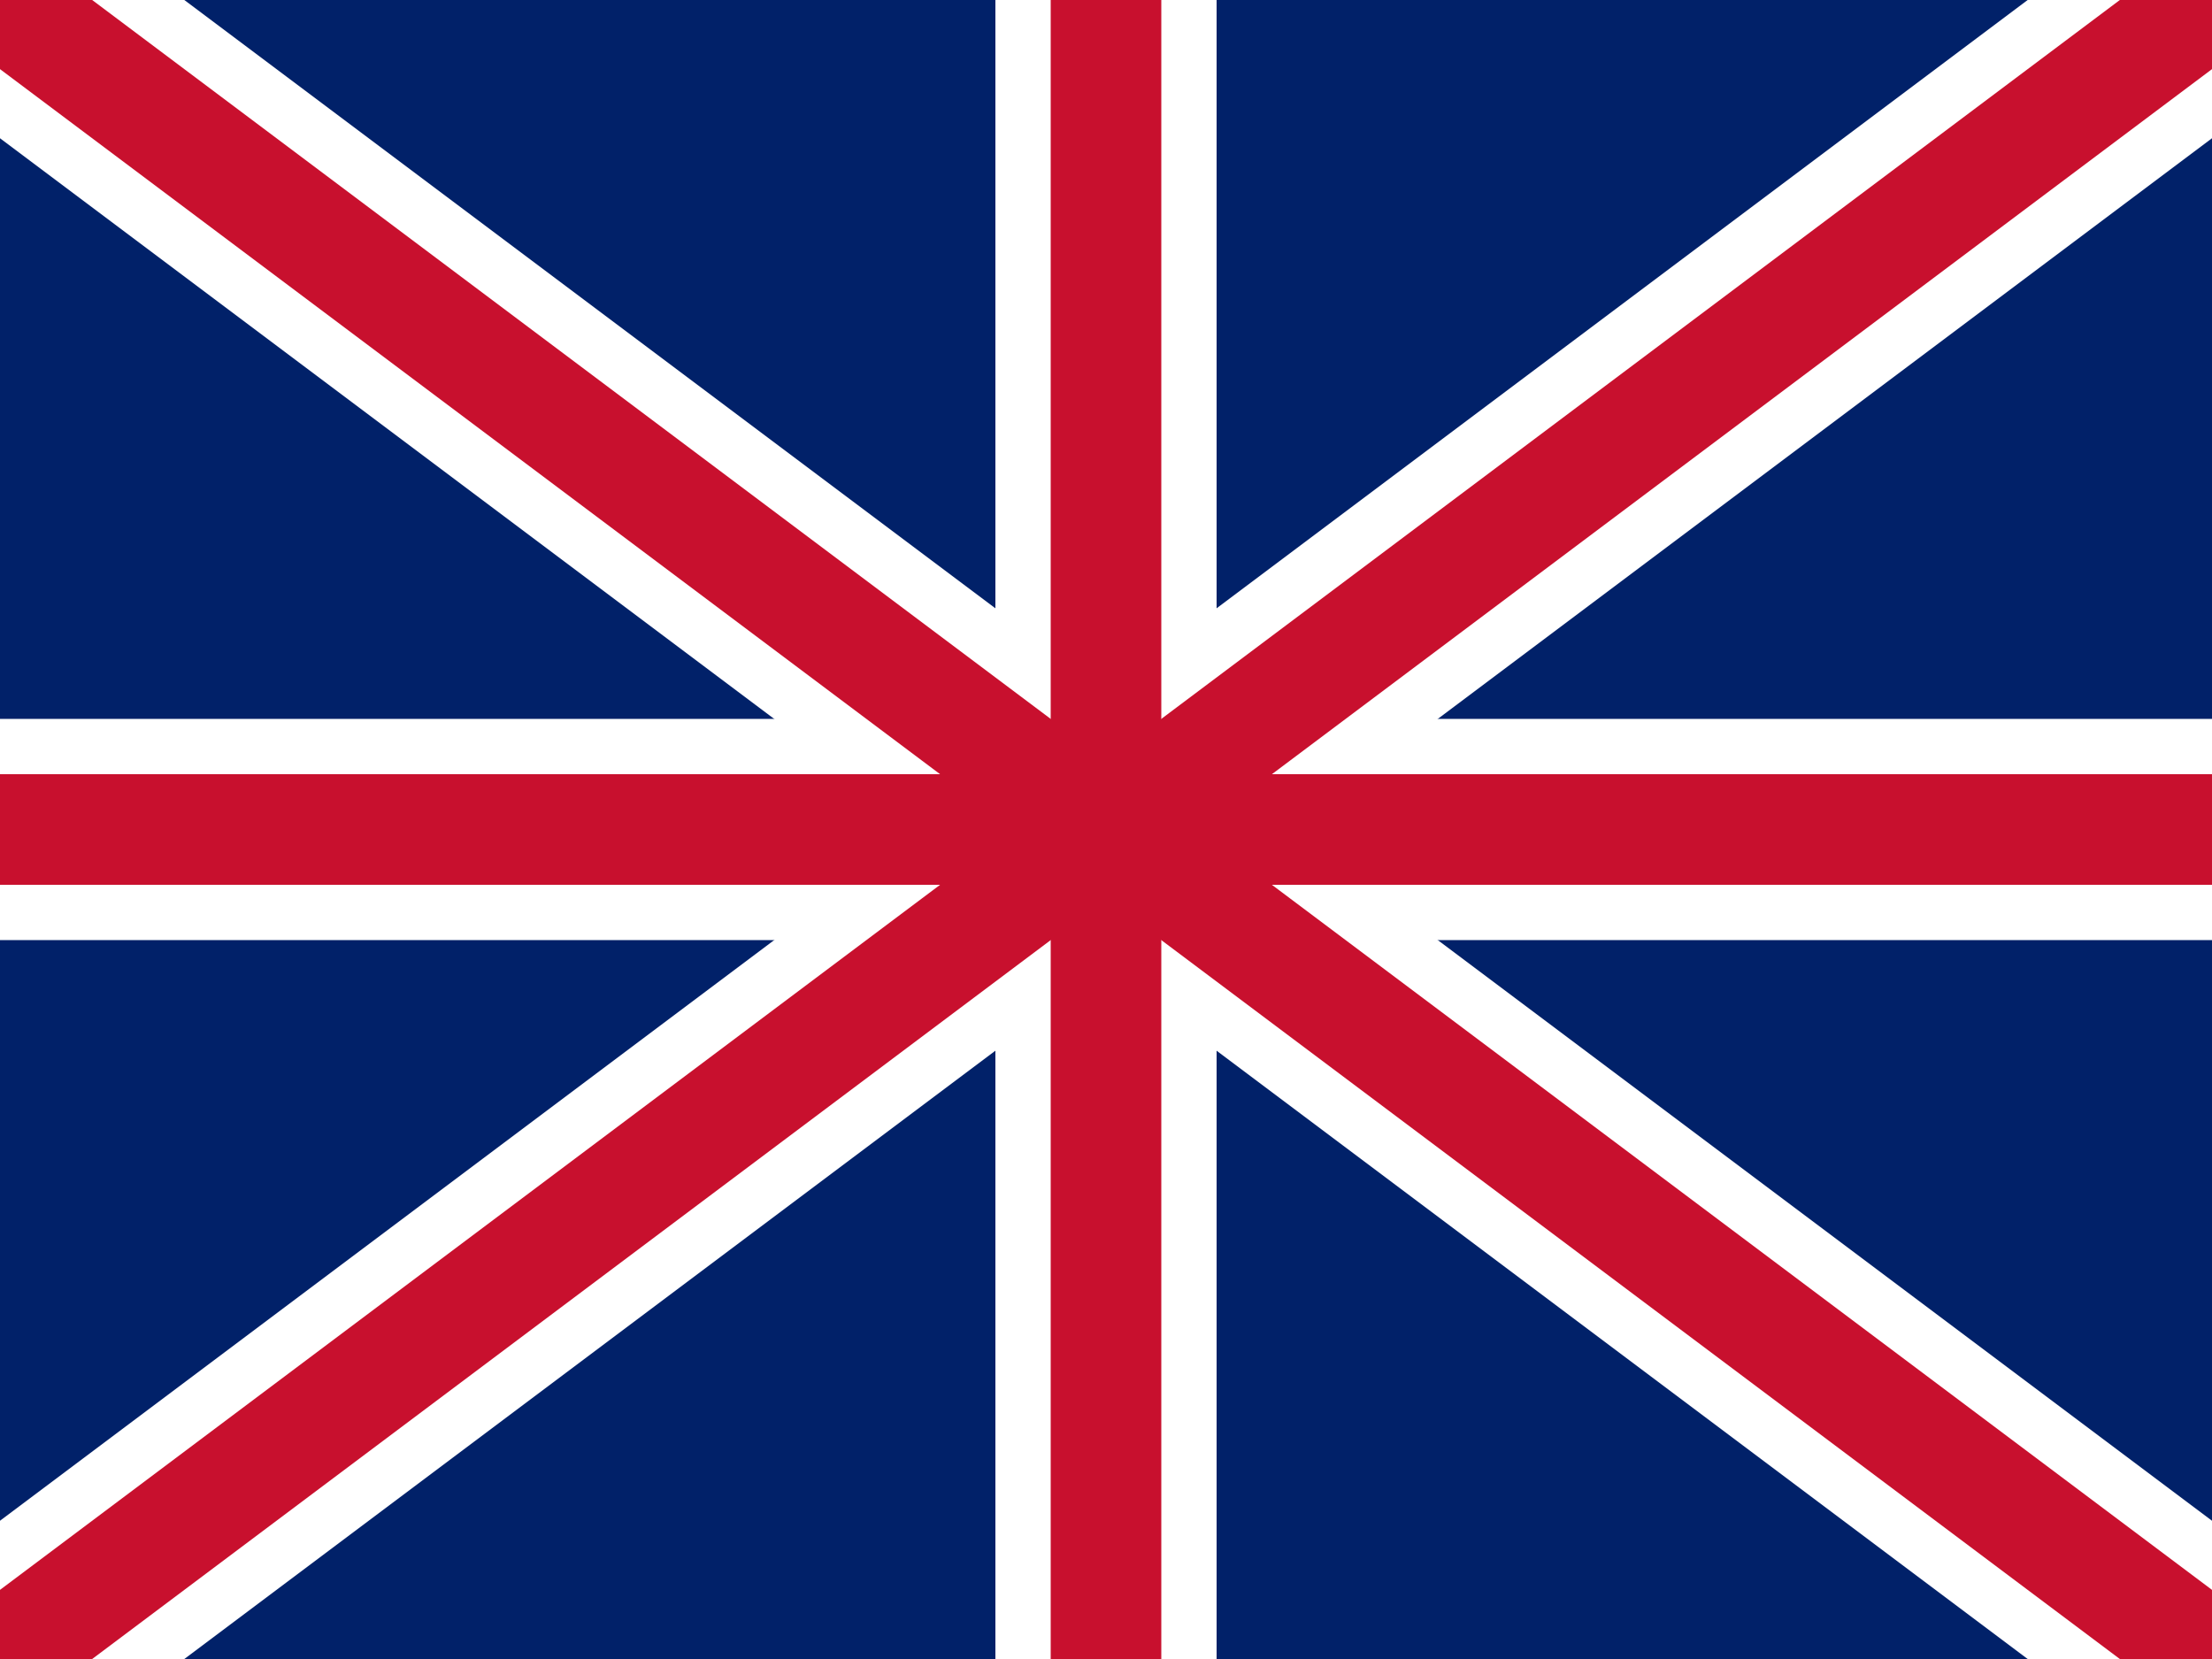 <?xml version="1.0" encoding="UTF-8"?>
<svg width="20" height="15" viewBox="0 0 20 15" xmlns="http://www.w3.org/2000/svg">
  <rect width="20" height="15" fill="#012169"/>
  <path d="M0,0 L20,15 M20,0 L0,15" stroke="#FFFFFF" stroke-width="2"/>
  <path d="M0,7.5 L20,7.5 M10,0 L10,15" stroke="#FFFFFF" stroke-width="2"/>
  <path d="M0,0 L20,15 M20,0 L0,15" stroke="#C8102E" stroke-width="1"/>
  <path d="M0,7.5 L20,7.5 M10,0 L10,15" stroke="#C8102E" stroke-width="1"/>
</svg> 
